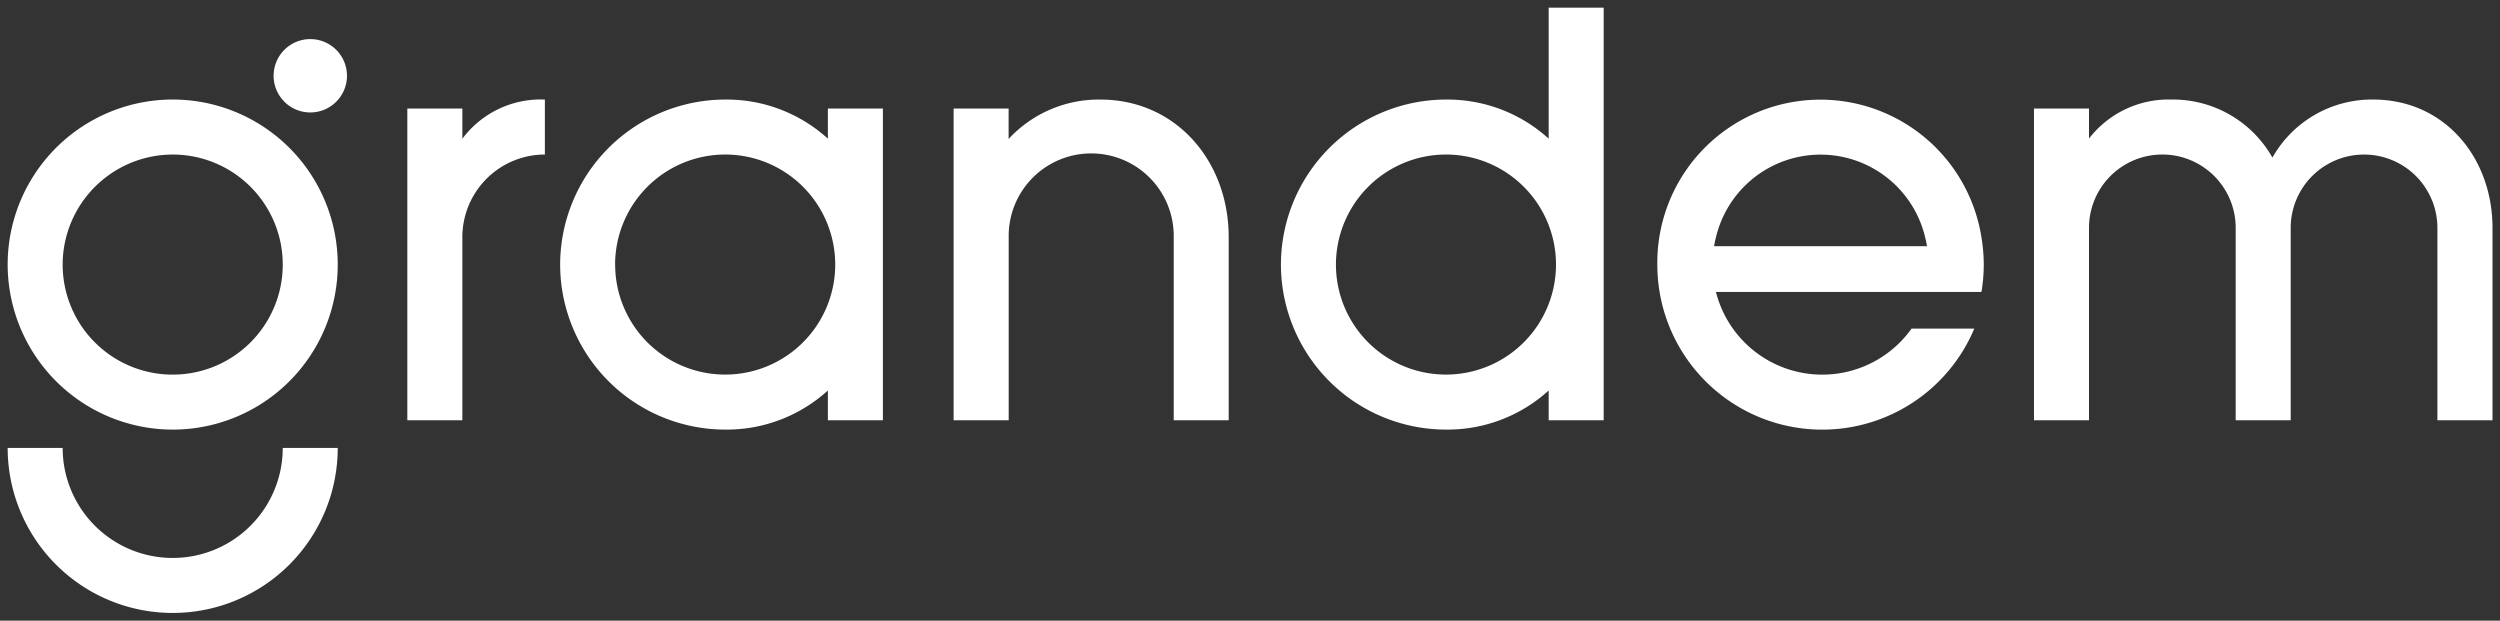<svg xmlns="http://www.w3.org/2000/svg" width="162.981" height="40.462" viewBox="0 0 162.981 40.462">
  <rect x="0" y="0" width="162.981" height="40.462" fill="#333333" stroke="none"/>
  <path id="Union_2" data-name="Union 2" d="M0,28.7H3.585a7.174,7.174,0,0,0,14.348,0h3.585A10.759,10.759,0,1,1,0,28.7ZM107.545,16.749a10.63,10.63,0,0,1,21.126-1.8,10.928,10.928,0,0,1,.155,1.8,10.652,10.652,0,0,1-.151,1.781H111.365a7.15,7.15,0,0,0,12.755,2.391h4.09a10.752,10.752,0,0,1-20.665-4.172Zm3.827-1.8c-.052.2-.093.4-.128.6h13.883c-.035-.2-.076-.4-.127-.6a7.008,7.008,0,0,0-13.627,0ZM83.007,16.75A10.772,10.772,0,0,1,93.767,5.991a9.805,9.805,0,0,1,6.695,2.549V0h3.586V26.9h-3.586V24.957a9.805,9.805,0,0,1-6.695,2.549A10.771,10.771,0,0,1,83.007,16.75Zm3.586,0a7.173,7.173,0,1,0,7.175-7.176A7.181,7.181,0,0,0,86.593,16.75Zm-50.575,0A10.771,10.771,0,0,1,46.777,5.991,9.8,9.8,0,0,1,53.471,8.54V6.576h3.587V26.9H53.471V24.957a9.8,9.8,0,0,1-6.693,2.549A10.77,10.77,0,0,1,36.018,16.75Zm3.586,0a7.173,7.173,0,1,0,7.173-7.176A7.182,7.182,0,0,0,39.6,16.75ZM0,16.75A10.759,10.759,0,1,1,10.759,27.507,10.771,10.771,0,0,1,0,16.75Zm3.585,0a7.174,7.174,0,1,0,7.175-7.175A7.184,7.184,0,0,0,3.585,16.75ZM158.4,26.9V14.358a4.782,4.782,0,1,0-9.564,0h0V26.9h-3.586l0-12.545a4.781,4.781,0,1,0-9.563,0V26.9h-3.587V6.575h3.587V8.534a6.557,6.557,0,0,1,5.381-2.544,7.444,7.444,0,0,1,6.576,3.783,7.447,7.447,0,0,1,6.578-3.783c4.614,0,7.77,3.755,7.77,8.369V26.9Zm-82.382,0V14.955a5.38,5.38,0,1,0-10.759,0V26.9H61.668V6.576h3.586V8.558a8.011,8.011,0,0,1,5.978-2.567c4.944,0,8.369,4.022,8.369,8.964V26.9Zm-49.963,0V6.576h3.587V8.545a6.369,6.369,0,0,1,5.38-2.554V9.574a5.388,5.388,0,0,0-5.38,5.381V26.9ZM17.338,4.439A2.391,2.391,0,1,1,19.73,6.831,2.39,2.39,0,0,1,17.338,4.439Z" transform="translate(0.5 0.5)" fill="#fff" stroke="rgba(0,0,0,0)" stroke-width="1"/>
</svg>
